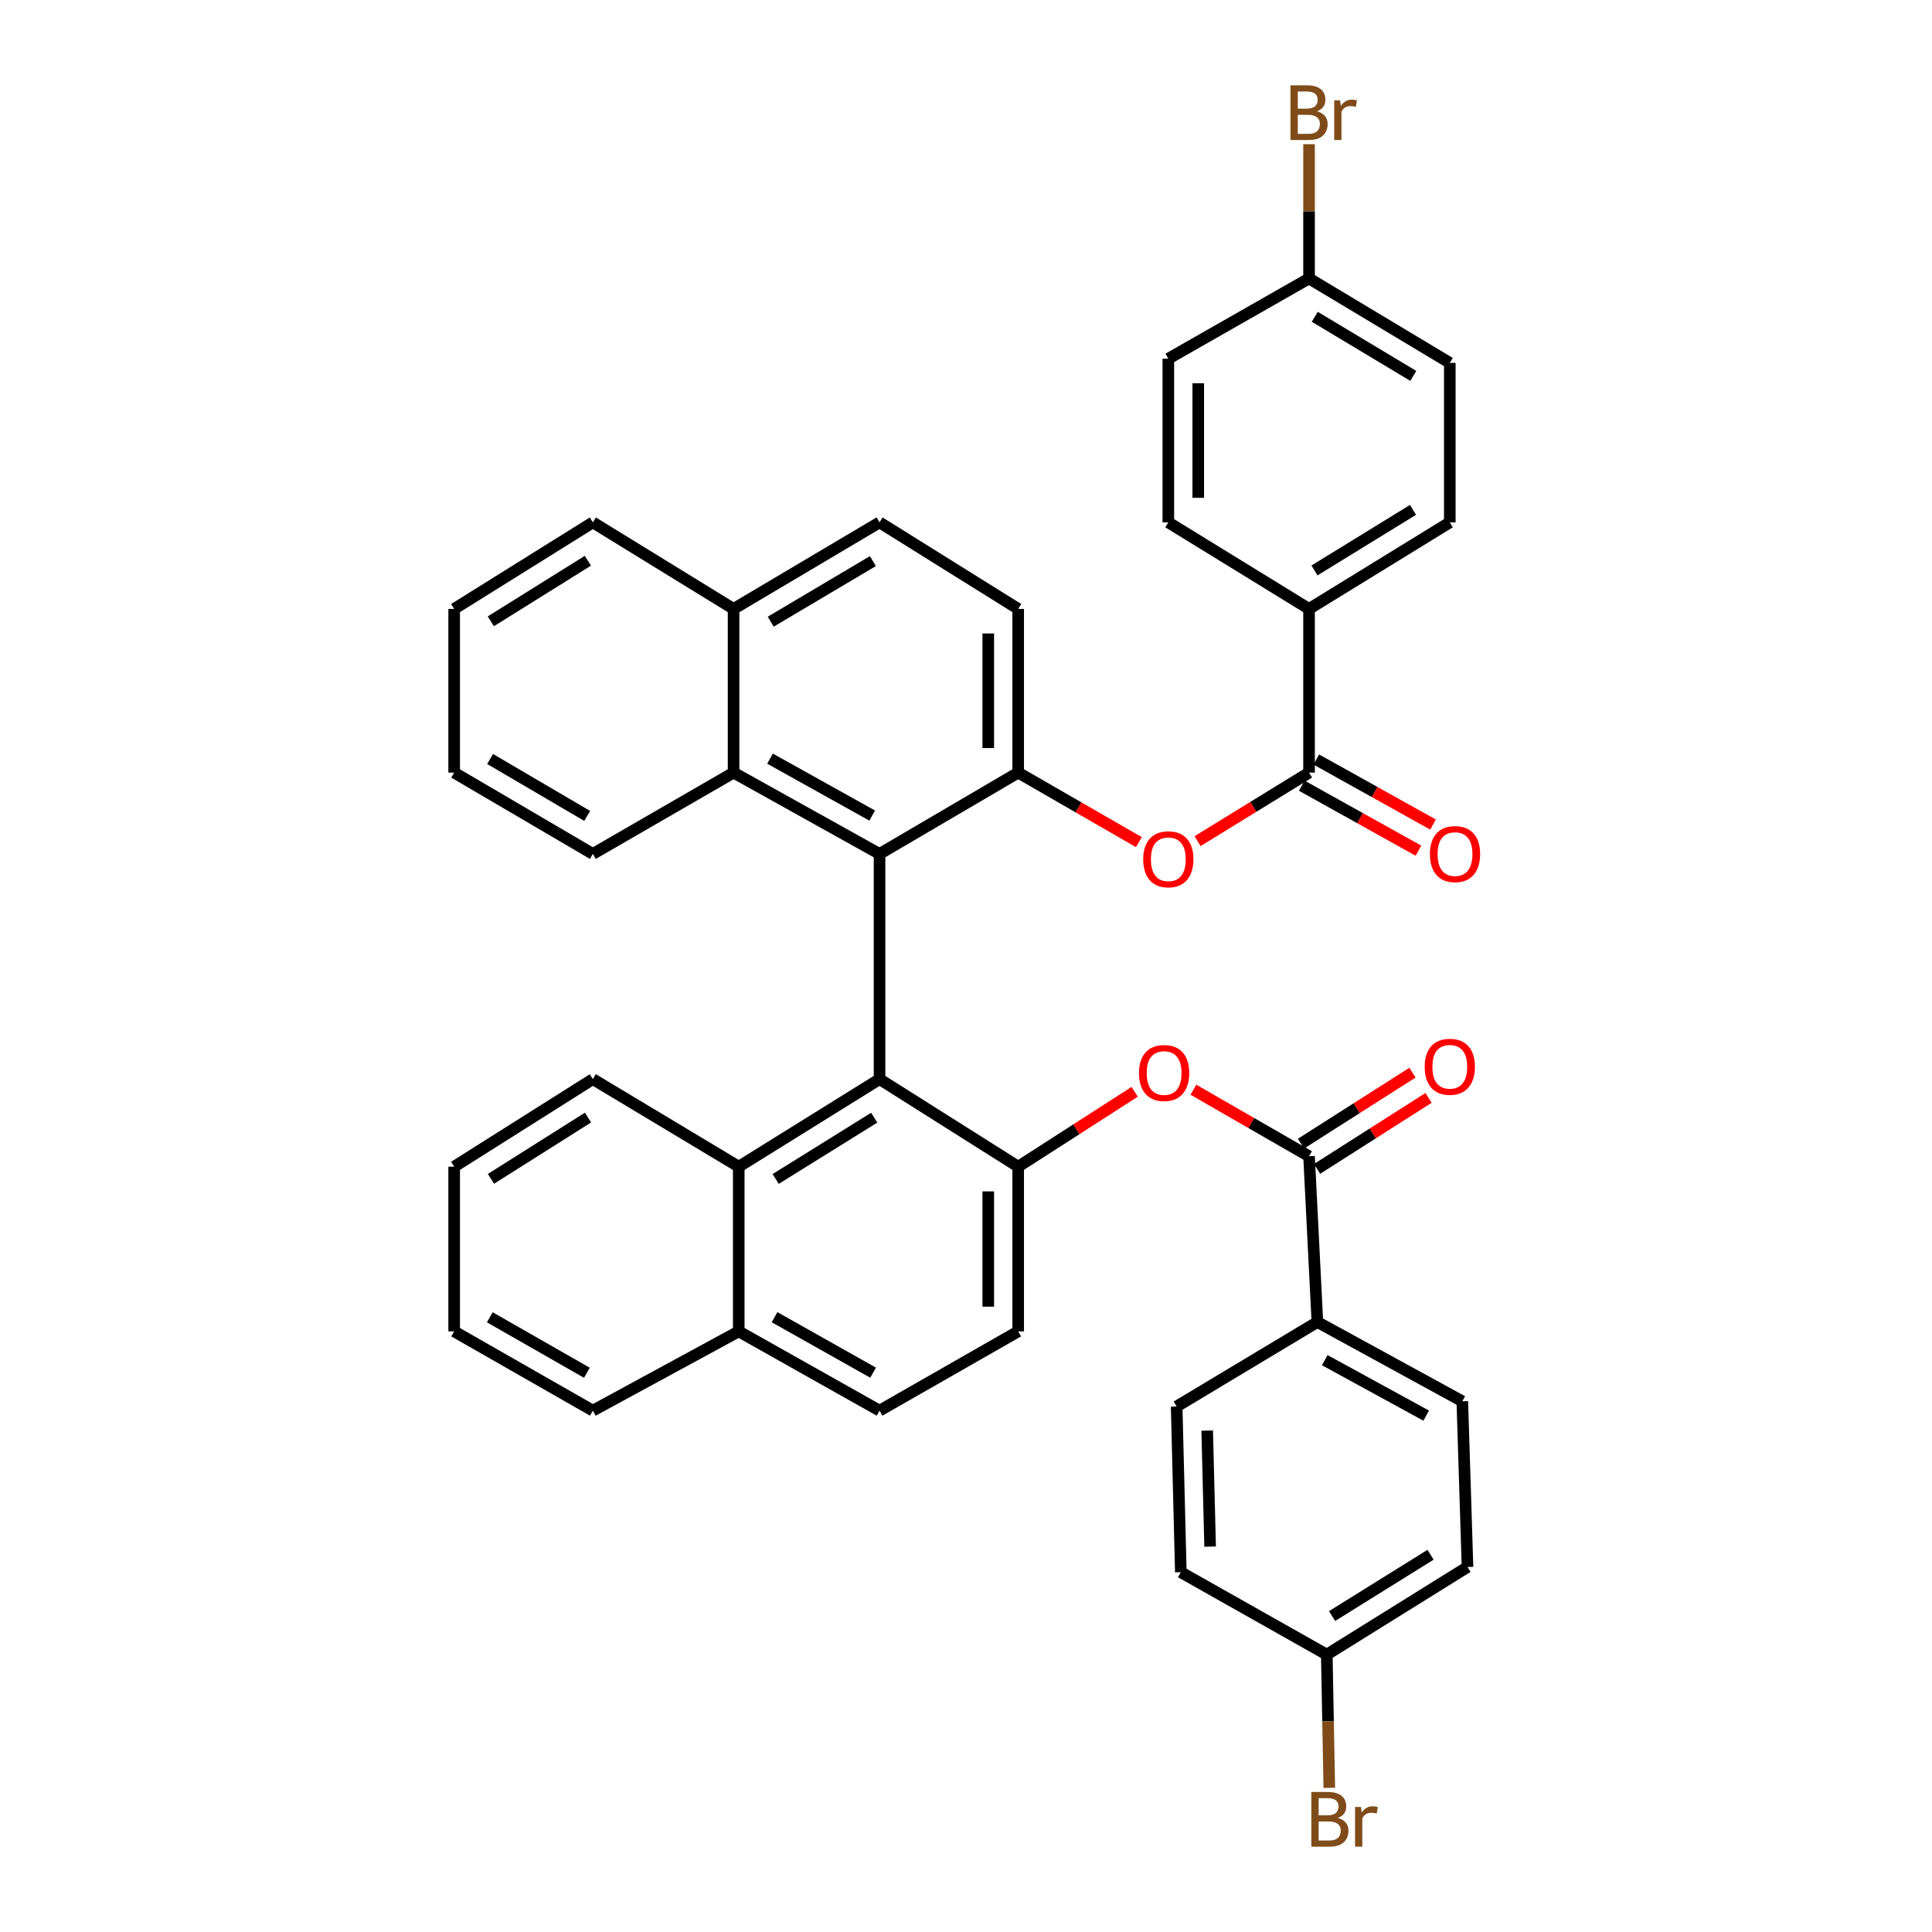 <?xml version='1.0' encoding='iso-8859-1'?>
<svg version='1.1' baseProfile='full'
              xmlns='http://www.w3.org/2000/svg'
                      xmlns:rdkit='http://www.rdkit.org/xml'
                      xmlns:xlink='http://www.w3.org/1999/xlink'
                  xml:space='preserve'
width='1000px' height='1000px' viewBox='0 0 1000 1000'>
<!-- END OF HEADER -->
<rect style='opacity:1.0;fill:#FFFFFF;stroke:none' width='1000' height='1000' x='0' y='0'> </rect>
<path class='bond-0' d='M 455.246,441.991 L 455.246,558.551' style='fill:none;fill-rule:evenodd;stroke:#000000;stroke-width:6px;stroke-linecap:butt;stroke-linejoin:miter;stroke-opacity:1' />
<path class='bond-1' d='M 455.246,441.991 L 527.016,399.902' style='fill:none;fill-rule:evenodd;stroke:#000000;stroke-width:6px;stroke-linecap:butt;stroke-linejoin:miter;stroke-opacity:1' />
<path class='bond-7' d='M 455.246,441.991 L 379.699,399.902' style='fill:none;fill-rule:evenodd;stroke:#000000;stroke-width:6px;stroke-linecap:butt;stroke-linejoin:miter;stroke-opacity:1' />
<path class='bond-7' d='M 451.453,422.146 L 398.57,392.683' style='fill:none;fill-rule:evenodd;stroke:#000000;stroke-width:6px;stroke-linecap:butt;stroke-linejoin:miter;stroke-opacity:1' />
<path class='bond-2' d='M 455.246,558.551 L 527.016,603.876' style='fill:none;fill-rule:evenodd;stroke:#000000;stroke-width:6px;stroke-linecap:butt;stroke-linejoin:miter;stroke-opacity:1' />
<path class='bond-8' d='M 455.246,558.551 L 382.375,603.876' style='fill:none;fill-rule:evenodd;stroke:#000000;stroke-width:6px;stroke-linecap:butt;stroke-linejoin:miter;stroke-opacity:1' />
<path class='bond-8' d='M 452.497,578.503 L 401.487,610.231' style='fill:none;fill-rule:evenodd;stroke:#000000;stroke-width:6px;stroke-linecap:butt;stroke-linejoin:miter;stroke-opacity:1' />
<path class='bond-5' d='M 527.016,399.902 L 558.248,417.897' style='fill:none;fill-rule:evenodd;stroke:#000000;stroke-width:6px;stroke-linecap:butt;stroke-linejoin:miter;stroke-opacity:1' />
<path class='bond-5' d='M 558.248,417.897 L 589.481,435.893' style='fill:none;fill-rule:evenodd;stroke:#FF0000;stroke-width:6px;stroke-linecap:butt;stroke-linejoin:miter;stroke-opacity:1' />
<path class='bond-11' d='M 527.016,399.902 L 527.016,315.172' style='fill:none;fill-rule:evenodd;stroke:#000000;stroke-width:6px;stroke-linecap:butt;stroke-linejoin:miter;stroke-opacity:1' />
<path class='bond-11' d='M 511.526,387.192 L 511.526,327.882' style='fill:none;fill-rule:evenodd;stroke:#000000;stroke-width:6px;stroke-linecap:butt;stroke-linejoin:miter;stroke-opacity:1' />
<path class='bond-6' d='M 527.016,603.876 L 557.158,584.493' style='fill:none;fill-rule:evenodd;stroke:#000000;stroke-width:6px;stroke-linecap:butt;stroke-linejoin:miter;stroke-opacity:1' />
<path class='bond-6' d='M 557.158,584.493 L 587.301,565.11' style='fill:none;fill-rule:evenodd;stroke:#FF0000;stroke-width:6px;stroke-linecap:butt;stroke-linejoin:miter;stroke-opacity:1' />
<path class='bond-12' d='M 527.016,603.876 L 527.016,689.122' style='fill:none;fill-rule:evenodd;stroke:#000000;stroke-width:6px;stroke-linecap:butt;stroke-linejoin:miter;stroke-opacity:1' />
<path class='bond-12' d='M 511.526,616.663 L 511.526,676.335' style='fill:none;fill-rule:evenodd;stroke:#000000;stroke-width:6px;stroke-linecap:butt;stroke-linejoin:miter;stroke-opacity:1' />
<path class='bond-3' d='M 677.559,598.481 L 647.634,581.258' style='fill:none;fill-rule:evenodd;stroke:#000000;stroke-width:6px;stroke-linecap:butt;stroke-linejoin:miter;stroke-opacity:1' />
<path class='bond-3' d='M 647.634,581.258 L 617.709,564.035' style='fill:none;fill-rule:evenodd;stroke:#FF0000;stroke-width:6px;stroke-linecap:butt;stroke-linejoin:miter;stroke-opacity:1' />
<path class='bond-10' d='M 677.559,598.481 L 681.87,684.277' style='fill:none;fill-rule:evenodd;stroke:#000000;stroke-width:6px;stroke-linecap:butt;stroke-linejoin:miter;stroke-opacity:1' />
<path class='bond-13' d='M 681.72,605.013 L 710.567,586.64' style='fill:none;fill-rule:evenodd;stroke:#000000;stroke-width:6px;stroke-linecap:butt;stroke-linejoin:miter;stroke-opacity:1' />
<path class='bond-13' d='M 710.567,586.64 L 739.414,568.268' style='fill:none;fill-rule:evenodd;stroke:#FF0000;stroke-width:6px;stroke-linecap:butt;stroke-linejoin:miter;stroke-opacity:1' />
<path class='bond-13' d='M 673.399,591.948 L 702.246,573.575' style='fill:none;fill-rule:evenodd;stroke:#000000;stroke-width:6px;stroke-linecap:butt;stroke-linejoin:miter;stroke-opacity:1' />
<path class='bond-13' d='M 702.246,573.575 L 731.093,555.203' style='fill:none;fill-rule:evenodd;stroke:#FF0000;stroke-width:6px;stroke-linecap:butt;stroke-linejoin:miter;stroke-opacity:1' />
<path class='bond-4' d='M 677.559,399.902 L 648.71,417.636' style='fill:none;fill-rule:evenodd;stroke:#000000;stroke-width:6px;stroke-linecap:butt;stroke-linejoin:miter;stroke-opacity:1' />
<path class='bond-4' d='M 648.71,417.636 L 619.86,435.37' style='fill:none;fill-rule:evenodd;stroke:#FF0000;stroke-width:6px;stroke-linecap:butt;stroke-linejoin:miter;stroke-opacity:1' />
<path class='bond-9' d='M 677.559,399.902 L 677.559,315.172' style='fill:none;fill-rule:evenodd;stroke:#000000;stroke-width:6px;stroke-linecap:butt;stroke-linejoin:miter;stroke-opacity:1' />
<path class='bond-14' d='M 673.79,406.667 L 703.987,423.489' style='fill:none;fill-rule:evenodd;stroke:#000000;stroke-width:6px;stroke-linecap:butt;stroke-linejoin:miter;stroke-opacity:1' />
<path class='bond-14' d='M 703.987,423.489 L 734.184,440.31' style='fill:none;fill-rule:evenodd;stroke:#FF0000;stroke-width:6px;stroke-linecap:butt;stroke-linejoin:miter;stroke-opacity:1' />
<path class='bond-14' d='M 681.328,393.136 L 711.525,409.957' style='fill:none;fill-rule:evenodd;stroke:#000000;stroke-width:6px;stroke-linecap:butt;stroke-linejoin:miter;stroke-opacity:1' />
<path class='bond-14' d='M 711.525,409.957 L 741.722,426.779' style='fill:none;fill-rule:evenodd;stroke:#FF0000;stroke-width:6px;stroke-linecap:butt;stroke-linejoin:miter;stroke-opacity:1' />
<path class='bond-15' d='M 379.699,399.902 L 379.699,315.172' style='fill:none;fill-rule:evenodd;stroke:#000000;stroke-width:6px;stroke-linecap:butt;stroke-linejoin:miter;stroke-opacity:1' />
<path class='bond-31' d='M 379.699,399.902 L 306.854,441.991' style='fill:none;fill-rule:evenodd;stroke:#000000;stroke-width:6px;stroke-linecap:butt;stroke-linejoin:miter;stroke-opacity:1' />
<path class='bond-16' d='M 382.375,603.876 L 382.375,689.122' style='fill:none;fill-rule:evenodd;stroke:#000000;stroke-width:6px;stroke-linecap:butt;stroke-linejoin:miter;stroke-opacity:1' />
<path class='bond-32' d='M 382.375,603.876 L 306.854,558.551' style='fill:none;fill-rule:evenodd;stroke:#000000;stroke-width:6px;stroke-linecap:butt;stroke-linejoin:miter;stroke-opacity:1' />
<path class='bond-19' d='M 677.559,315.172 L 750.413,270.381' style='fill:none;fill-rule:evenodd;stroke:#000000;stroke-width:6px;stroke-linecap:butt;stroke-linejoin:miter;stroke-opacity:1' />
<path class='bond-19' d='M 680.375,295.258 L 731.372,263.904' style='fill:none;fill-rule:evenodd;stroke:#000000;stroke-width:6px;stroke-linecap:butt;stroke-linejoin:miter;stroke-opacity:1' />
<path class='bond-21' d='M 677.559,315.172 L 604.723,270.381' style='fill:none;fill-rule:evenodd;stroke:#000000;stroke-width:6px;stroke-linecap:butt;stroke-linejoin:miter;stroke-opacity:1' />
<path class='bond-20' d='M 681.87,684.277 L 756.884,725.299' style='fill:none;fill-rule:evenodd;stroke:#000000;stroke-width:6px;stroke-linecap:butt;stroke-linejoin:miter;stroke-opacity:1' />
<path class='bond-20' d='M 685.69,704.021 L 738.2,732.736' style='fill:none;fill-rule:evenodd;stroke:#000000;stroke-width:6px;stroke-linecap:butt;stroke-linejoin:miter;stroke-opacity:1' />
<path class='bond-22' d='M 681.87,684.277 L 609.034,727.992' style='fill:none;fill-rule:evenodd;stroke:#000000;stroke-width:6px;stroke-linecap:butt;stroke-linejoin:miter;stroke-opacity:1' />
<path class='bond-39' d='M 527.016,315.172 L 455.246,270.381' style='fill:none;fill-rule:evenodd;stroke:#000000;stroke-width:6px;stroke-linecap:butt;stroke-linejoin:miter;stroke-opacity:1' />
<path class='bond-41' d='M 527.016,689.122 L 455.246,730.144' style='fill:none;fill-rule:evenodd;stroke:#000000;stroke-width:6px;stroke-linecap:butt;stroke-linejoin:miter;stroke-opacity:1' />
<path class='bond-17' d='M 379.699,315.172 L 455.246,270.381' style='fill:none;fill-rule:evenodd;stroke:#000000;stroke-width:6px;stroke-linecap:butt;stroke-linejoin:miter;stroke-opacity:1' />
<path class='bond-17' d='M 398.931,321.778 L 451.814,290.424' style='fill:none;fill-rule:evenodd;stroke:#000000;stroke-width:6px;stroke-linecap:butt;stroke-linejoin:miter;stroke-opacity:1' />
<path class='bond-33' d='M 379.699,315.172 L 306.854,270.381' style='fill:none;fill-rule:evenodd;stroke:#000000;stroke-width:6px;stroke-linecap:butt;stroke-linejoin:miter;stroke-opacity:1' />
<path class='bond-18' d='M 382.375,689.122 L 455.246,730.144' style='fill:none;fill-rule:evenodd;stroke:#000000;stroke-width:6px;stroke-linecap:butt;stroke-linejoin:miter;stroke-opacity:1' />
<path class='bond-18' d='M 400.905,681.777 L 451.914,710.493' style='fill:none;fill-rule:evenodd;stroke:#000000;stroke-width:6px;stroke-linecap:butt;stroke-linejoin:miter;stroke-opacity:1' />
<path class='bond-34' d='M 382.375,689.122 L 306.854,730.144' style='fill:none;fill-rule:evenodd;stroke:#000000;stroke-width:6px;stroke-linecap:butt;stroke-linejoin:miter;stroke-opacity:1' />
<path class='bond-28' d='M 750.413,270.381 L 750.413,187.829' style='fill:none;fill-rule:evenodd;stroke:#000000;stroke-width:6px;stroke-linecap:butt;stroke-linejoin:miter;stroke-opacity:1' />
<path class='bond-26' d='M 756.884,725.299 L 759.578,811.078' style='fill:none;fill-rule:evenodd;stroke:#000000;stroke-width:6px;stroke-linecap:butt;stroke-linejoin:miter;stroke-opacity:1' />
<path class='bond-27' d='M 604.723,270.381 L 604.723,185.661' style='fill:none;fill-rule:evenodd;stroke:#000000;stroke-width:6px;stroke-linecap:butt;stroke-linejoin:miter;stroke-opacity:1' />
<path class='bond-27' d='M 620.213,257.673 L 620.213,198.369' style='fill:none;fill-rule:evenodd;stroke:#000000;stroke-width:6px;stroke-linecap:butt;stroke-linejoin:miter;stroke-opacity:1' />
<path class='bond-25' d='M 609.034,727.992 L 611.194,813.772' style='fill:none;fill-rule:evenodd;stroke:#000000;stroke-width:6px;stroke-linecap:butt;stroke-linejoin:miter;stroke-opacity:1' />
<path class='bond-25' d='M 624.843,740.469 L 626.355,800.515' style='fill:none;fill-rule:evenodd;stroke:#000000;stroke-width:6px;stroke-linecap:butt;stroke-linejoin:miter;stroke-opacity:1' />
<path class='bond-23' d='M 686.741,856.42 L 611.194,813.772' style='fill:none;fill-rule:evenodd;stroke:#000000;stroke-width:6px;stroke-linecap:butt;stroke-linejoin:miter;stroke-opacity:1' />
<path class='bond-30' d='M 686.741,856.42 L 687.392,890.905' style='fill:none;fill-rule:evenodd;stroke:#000000;stroke-width:6px;stroke-linecap:butt;stroke-linejoin:miter;stroke-opacity:1' />
<path class='bond-30' d='M 687.392,890.905 L 688.043,925.391' style='fill:none;fill-rule:evenodd;stroke:#7F4C19;stroke-width:6px;stroke-linecap:butt;stroke-linejoin:miter;stroke-opacity:1' />
<path class='bond-44' d='M 686.741,856.42 L 759.578,811.078' style='fill:none;fill-rule:evenodd;stroke:#000000;stroke-width:6px;stroke-linecap:butt;stroke-linejoin:miter;stroke-opacity:1' />
<path class='bond-44' d='M 689.481,836.469 L 740.466,804.729' style='fill:none;fill-rule:evenodd;stroke:#000000;stroke-width:6px;stroke-linecap:butt;stroke-linejoin:miter;stroke-opacity:1' />
<path class='bond-24' d='M 677.559,144.131 L 604.723,185.661' style='fill:none;fill-rule:evenodd;stroke:#000000;stroke-width:6px;stroke-linecap:butt;stroke-linejoin:miter;stroke-opacity:1' />
<path class='bond-29' d='M 677.559,144.131 L 677.559,109.377' style='fill:none;fill-rule:evenodd;stroke:#000000;stroke-width:6px;stroke-linecap:butt;stroke-linejoin:miter;stroke-opacity:1' />
<path class='bond-29' d='M 677.559,109.377 L 677.559,74.623' style='fill:none;fill-rule:evenodd;stroke:#7F4C19;stroke-width:6px;stroke-linecap:butt;stroke-linejoin:miter;stroke-opacity:1' />
<path class='bond-43' d='M 677.559,144.131 L 750.413,187.829' style='fill:none;fill-rule:evenodd;stroke:#000000;stroke-width:6px;stroke-linecap:butt;stroke-linejoin:miter;stroke-opacity:1' />
<path class='bond-43' d='M 680.52,163.969 L 731.517,194.558' style='fill:none;fill-rule:evenodd;stroke:#000000;stroke-width:6px;stroke-linecap:butt;stroke-linejoin:miter;stroke-opacity:1' />
<path class='bond-36' d='M 306.854,441.991 L 235.076,399.902' style='fill:none;fill-rule:evenodd;stroke:#000000;stroke-width:6px;stroke-linecap:butt;stroke-linejoin:miter;stroke-opacity:1' />
<path class='bond-36' d='M 303.923,422.315 L 253.678,392.853' style='fill:none;fill-rule:evenodd;stroke:#000000;stroke-width:6px;stroke-linecap:butt;stroke-linejoin:miter;stroke-opacity:1' />
<path class='bond-35' d='M 306.854,558.551 L 235.076,603.876' style='fill:none;fill-rule:evenodd;stroke:#000000;stroke-width:6px;stroke-linecap:butt;stroke-linejoin:miter;stroke-opacity:1' />
<path class='bond-35' d='M 304.358,578.447 L 254.113,610.175' style='fill:none;fill-rule:evenodd;stroke:#000000;stroke-width:6px;stroke-linecap:butt;stroke-linejoin:miter;stroke-opacity:1' />
<path class='bond-40' d='M 306.854,270.381 L 235.076,315.172' style='fill:none;fill-rule:evenodd;stroke:#000000;stroke-width:6px;stroke-linecap:butt;stroke-linejoin:miter;stroke-opacity:1' />
<path class='bond-40' d='M 304.288,290.241 L 254.043,321.595' style='fill:none;fill-rule:evenodd;stroke:#000000;stroke-width:6px;stroke-linecap:butt;stroke-linejoin:miter;stroke-opacity:1' />
<path class='bond-42' d='M 306.854,730.144 L 235.076,689.122' style='fill:none;fill-rule:evenodd;stroke:#000000;stroke-width:6px;stroke-linecap:butt;stroke-linejoin:miter;stroke-opacity:1' />
<path class='bond-42' d='M 303.773,710.542 L 253.529,681.827' style='fill:none;fill-rule:evenodd;stroke:#000000;stroke-width:6px;stroke-linecap:butt;stroke-linejoin:miter;stroke-opacity:1' />
<path class='bond-37' d='M 235.076,603.876 L 235.076,689.122' style='fill:none;fill-rule:evenodd;stroke:#000000;stroke-width:6px;stroke-linecap:butt;stroke-linejoin:miter;stroke-opacity:1' />
<path class='bond-38' d='M 235.076,399.902 L 235.076,315.172' style='fill:none;fill-rule:evenodd;stroke:#000000;stroke-width:6px;stroke-linecap:butt;stroke-linejoin:miter;stroke-opacity:1' />
<path  class='atom-6' d='M 591.723 444.756
Q 591.723 437.956, 595.083 434.156
Q 598.443 430.356, 604.723 430.356
Q 611.003 430.356, 614.363 434.156
Q 617.723 437.956, 617.723 444.756
Q 617.723 451.636, 614.323 455.556
Q 610.923 459.436, 604.723 459.436
Q 598.483 459.436, 595.083 455.556
Q 591.723 451.676, 591.723 444.756
M 604.723 456.236
Q 609.043 456.236, 611.363 453.356
Q 613.723 450.436, 613.723 444.756
Q 613.723 439.196, 611.363 436.396
Q 609.043 433.556, 604.723 433.556
Q 600.403 433.556, 598.043 436.356
Q 595.723 439.156, 595.723 444.756
Q 595.723 450.476, 598.043 453.356
Q 600.403 456.236, 604.723 456.236
' fill='#FF0000'/>
<path  class='atom-7' d='M 589.546 555.387
Q 589.546 548.587, 592.906 544.787
Q 596.266 540.987, 602.546 540.987
Q 608.826 540.987, 612.186 544.787
Q 615.546 548.587, 615.546 555.387
Q 615.546 562.267, 612.146 566.187
Q 608.746 570.067, 602.546 570.067
Q 596.306 570.067, 592.906 566.187
Q 589.546 562.307, 589.546 555.387
M 602.546 566.867
Q 606.866 566.867, 609.186 563.987
Q 611.546 561.067, 611.546 555.387
Q 611.546 549.827, 609.186 547.027
Q 606.866 544.187, 602.546 544.187
Q 598.226 544.187, 595.866 546.987
Q 593.546 549.787, 593.546 555.387
Q 593.546 561.107, 595.866 563.987
Q 598.226 566.867, 602.546 566.867
' fill='#FF0000'/>
<path  class='atom-14' d='M 737.413 552.16
Q 737.413 545.36, 740.773 541.56
Q 744.133 537.76, 750.413 537.76
Q 756.693 537.76, 760.053 541.56
Q 763.413 545.36, 763.413 552.16
Q 763.413 559.04, 760.013 562.96
Q 756.613 566.84, 750.413 566.84
Q 744.173 566.84, 740.773 562.96
Q 737.413 559.08, 737.413 552.16
M 750.413 563.64
Q 754.733 563.64, 757.053 560.76
Q 759.413 557.84, 759.413 552.16
Q 759.413 546.6, 757.053 543.8
Q 754.733 540.96, 750.413 540.96
Q 746.093 540.96, 743.733 543.76
Q 741.413 546.56, 741.413 552.16
Q 741.413 557.88, 743.733 560.76
Q 746.093 563.64, 750.413 563.64
' fill='#FF0000'/>
<path  class='atom-15' d='M 740.115 442.071
Q 740.115 435.271, 743.475 431.471
Q 746.835 427.671, 753.115 427.671
Q 759.395 427.671, 762.755 431.471
Q 766.115 435.271, 766.115 442.071
Q 766.115 448.951, 762.715 452.871
Q 759.315 456.751, 753.115 456.751
Q 746.875 456.751, 743.475 452.871
Q 740.115 448.991, 740.115 442.071
M 753.115 453.551
Q 757.435 453.551, 759.755 450.671
Q 762.115 447.751, 762.115 442.071
Q 762.115 436.511, 759.755 433.711
Q 757.435 430.871, 753.115 430.871
Q 748.795 430.871, 746.435 433.671
Q 744.115 436.471, 744.115 442.071
Q 744.115 447.791, 746.435 450.671
Q 748.795 453.551, 753.115 453.551
' fill='#FF0000'/>
<path  class='atom-30' d='M 681.699 57.597
Q 684.419 58.357, 685.779 60.037
Q 687.179 61.677, 687.179 64.117
Q 687.179 68.037, 684.659 70.277
Q 682.179 72.477, 677.459 72.477
L 667.939 72.477
L 667.939 44.157
L 676.299 44.157
Q 681.139 44.157, 683.579 46.117
Q 686.019 48.077, 686.019 51.677
Q 686.019 55.957, 681.699 57.597
M 671.739 47.357
L 671.739 56.237
L 676.299 56.237
Q 679.099 56.237, 680.539 55.117
Q 682.019 53.957, 682.019 51.677
Q 682.019 47.357, 676.299 47.357
L 671.739 47.357
M 677.459 69.277
Q 680.219 69.277, 681.699 67.957
Q 683.179 66.637, 683.179 64.117
Q 683.179 61.797, 681.539 60.637
Q 679.939 59.437, 676.859 59.437
L 671.739 59.437
L 671.739 69.277
L 677.459 69.277
' fill='#7F4C19'/>
<path  class='atom-30' d='M 693.619 51.917
L 694.059 54.757
Q 696.219 51.557, 699.739 51.557
Q 700.859 51.557, 702.379 51.957
L 701.779 55.317
Q 700.059 54.917, 699.099 54.917
Q 697.419 54.917, 696.299 55.597
Q 695.219 56.237, 694.339 57.797
L 694.339 72.477
L 690.579 72.477
L 690.579 51.917
L 693.619 51.917
' fill='#7F4C19'/>
<path  class='atom-31' d='M 692.49 940.963
Q 695.21 941.723, 696.57 943.403
Q 697.97 945.043, 697.97 947.483
Q 697.97 951.403, 695.45 953.643
Q 692.97 955.843, 688.25 955.843
L 678.73 955.843
L 678.73 927.523
L 687.09 927.523
Q 691.93 927.523, 694.37 929.483
Q 696.81 931.443, 696.81 935.043
Q 696.81 939.323, 692.49 940.963
M 682.53 930.723
L 682.53 939.603
L 687.09 939.603
Q 689.89 939.603, 691.33 938.483
Q 692.81 937.323, 692.81 935.043
Q 692.81 930.723, 687.09 930.723
L 682.53 930.723
M 688.25 952.643
Q 691.01 952.643, 692.49 951.323
Q 693.97 950.003, 693.97 947.483
Q 693.97 945.163, 692.33 944.003
Q 690.73 942.803, 687.65 942.803
L 682.53 942.803
L 682.53 952.643
L 688.25 952.643
' fill='#7F4C19'/>
<path  class='atom-31' d='M 704.41 935.283
L 704.85 938.123
Q 707.01 934.923, 710.53 934.923
Q 711.65 934.923, 713.17 935.323
L 712.57 938.683
Q 710.85 938.283, 709.89 938.283
Q 708.21 938.283, 707.09 938.963
Q 706.01 939.603, 705.13 941.163
L 705.13 955.843
L 701.37 955.843
L 701.37 935.283
L 704.41 935.283
' fill='#7F4C19'/>
</svg>
